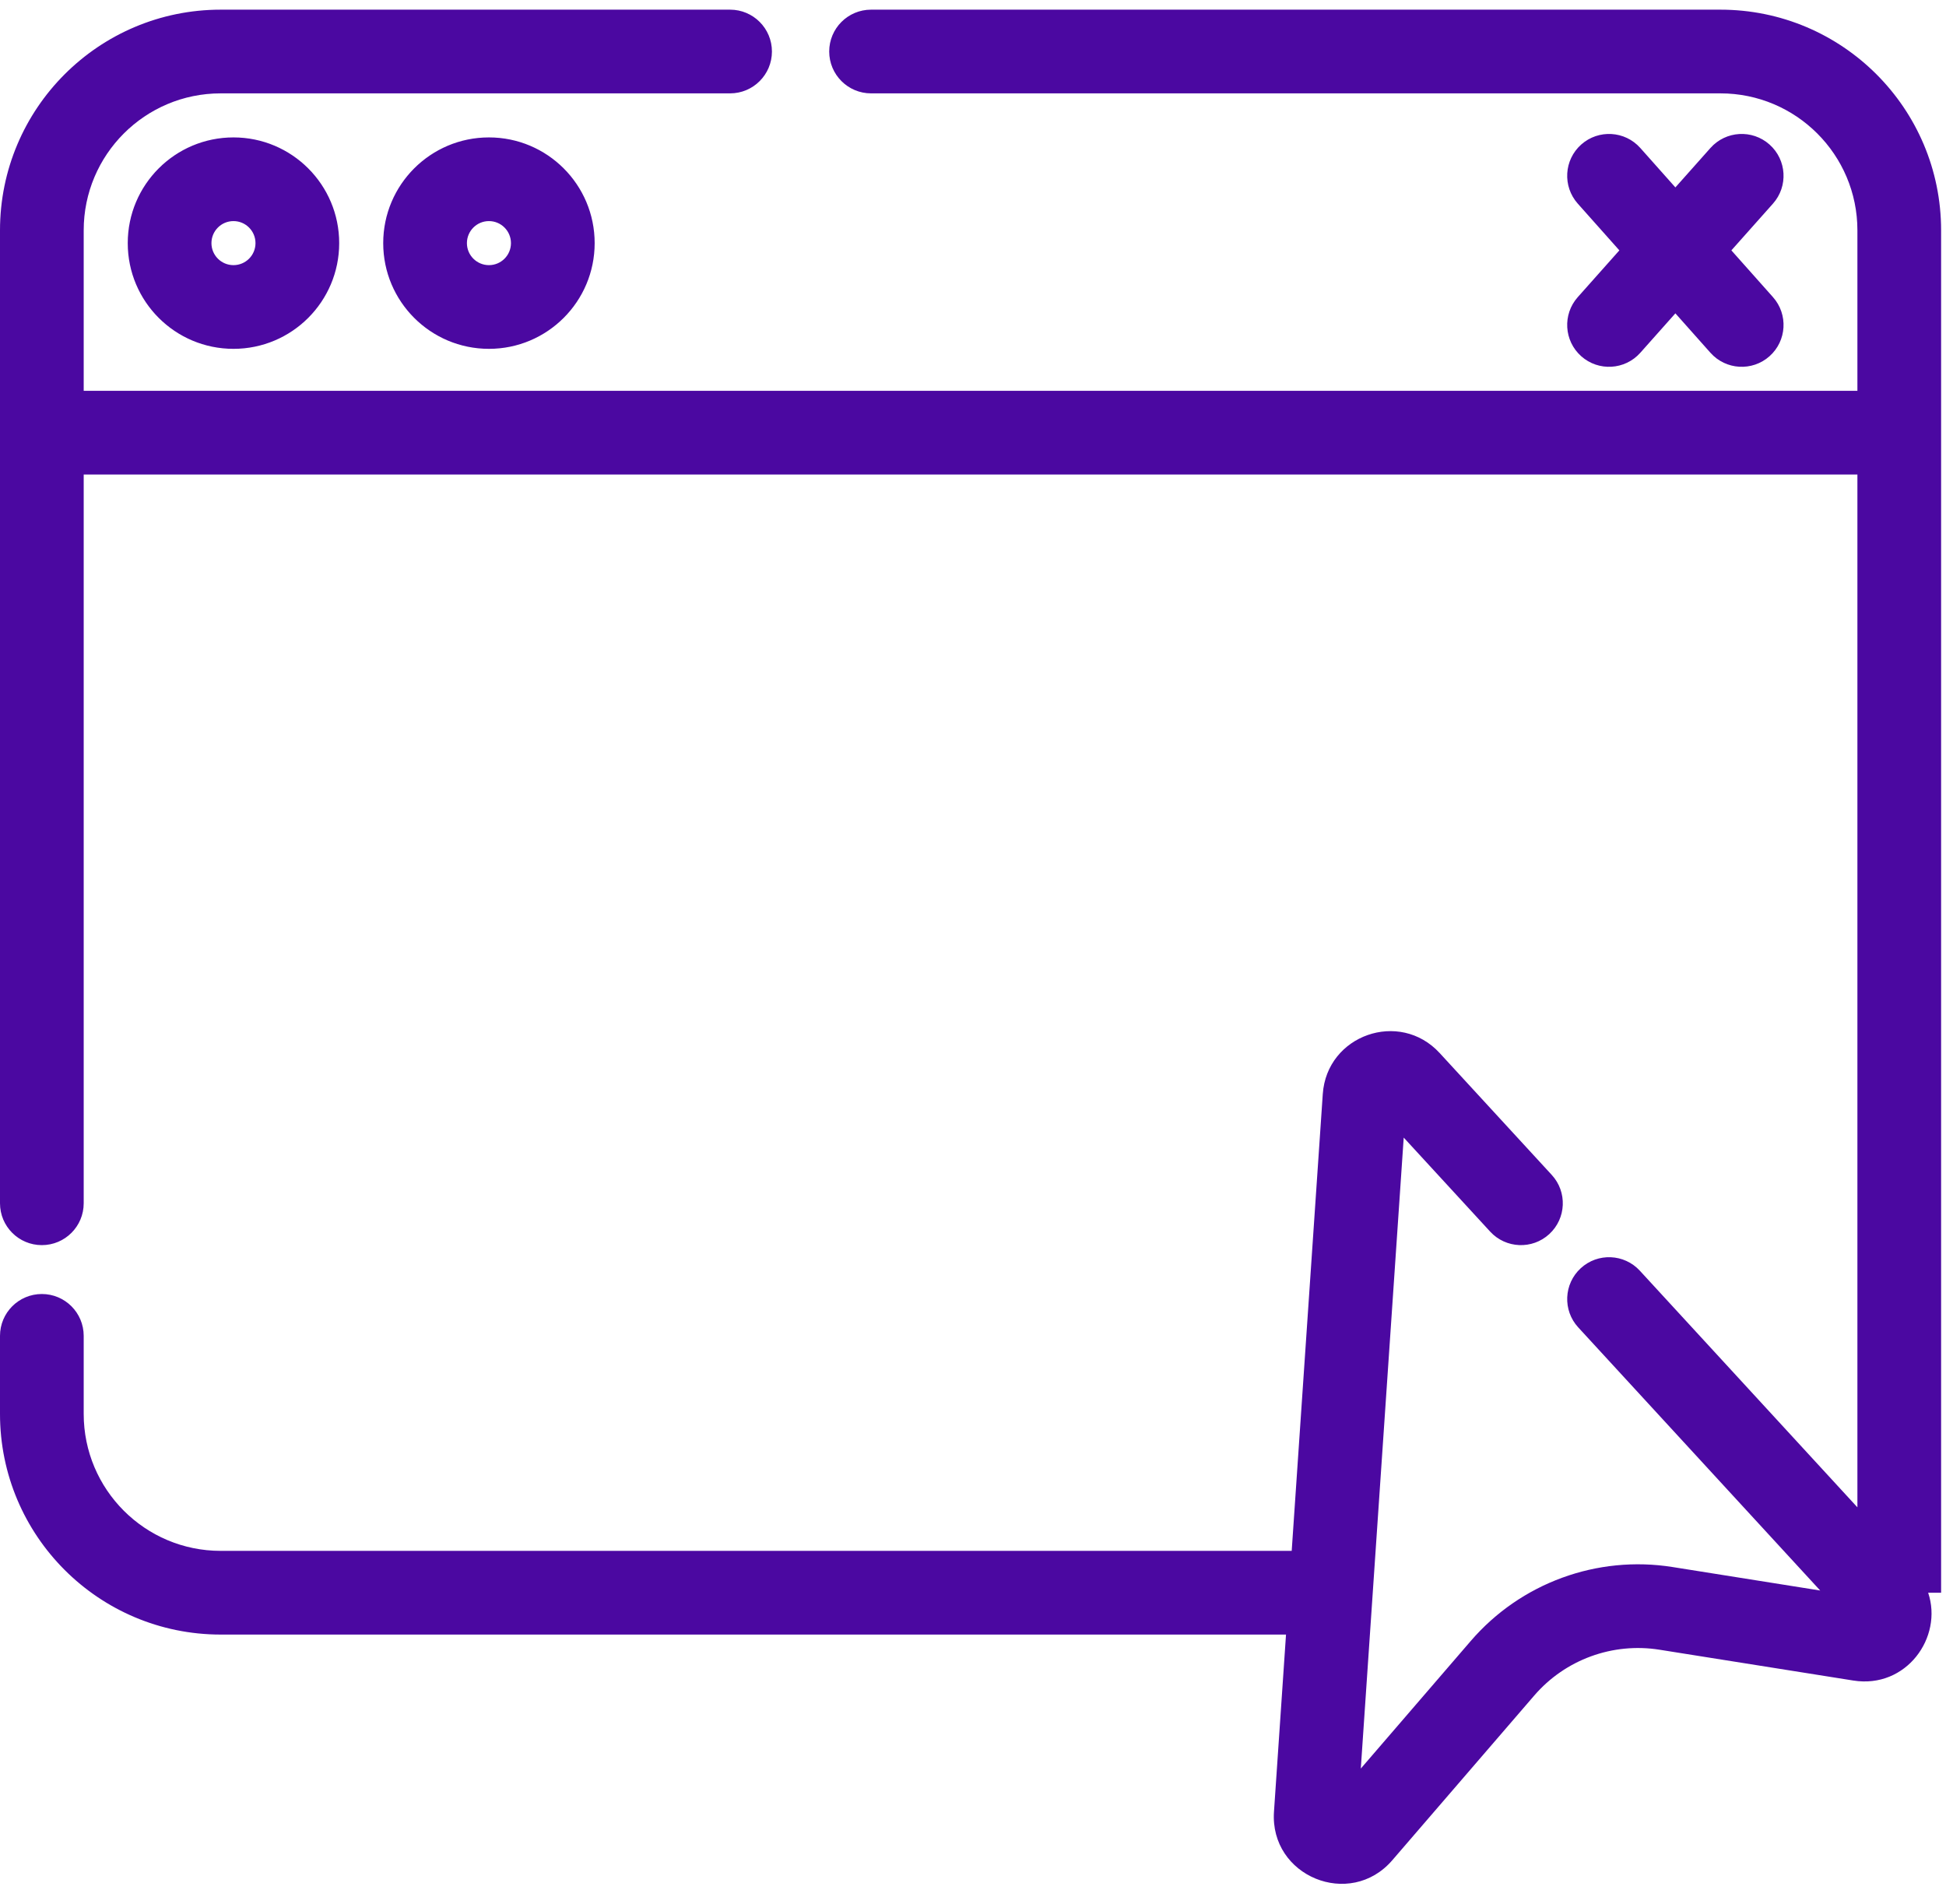 <svg width="93" height="91" viewBox="0 0 93 91" fill="none" xmlns="http://www.w3.org/2000/svg">
<path fill-rule="evenodd" clip-rule="evenodd" d="M10.547 4.462C6.931 4.462 4 7.393 4 11.008V18.677H88.766V11.008C88.766 7.393 85.835 4.462 82.219 4.462H41.628C40.523 4.462 39.628 3.566 39.628 2.462C39.628 1.357 40.523 0.462 41.628 0.462H82.219C88.044 0.462 92.766 5.184 92.766 11.008V20.677V76.115H92.147C92.867 78.247 91.102 80.714 88.571 80.312L79.307 78.839C77.066 78.483 74.801 79.312 73.32 81.031L66.537 88.901C64.516 91.246 60.674 89.668 60.884 86.58L61.459 78.115H10.547C4.722 78.115 0 73.394 0 67.569V63.84C0 62.735 0.895 61.84 2 61.84C3.105 61.84 4 62.735 4 63.84V67.569C4 71.184 6.931 74.115 10.547 74.115H61.731L63.216 52.284C63.408 49.462 66.885 48.24 68.801 50.323L74.16 56.15C74.907 56.963 74.854 58.228 74.041 58.976C73.228 59.724 71.963 59.671 71.215 58.858L67.084 54.365L65.595 76.251L65.033 84.519L70.29 78.419C72.676 75.651 76.325 74.314 79.935 74.888L86.988 76.01L75.424 63.435C74.677 62.622 74.73 61.357 75.543 60.609C76.356 59.861 77.621 59.914 78.369 60.727L88.766 72.034V22.677H4V57.504C4 58.609 3.105 59.504 2 59.504C0.895 59.504 0 58.609 0 57.504V20.677V11.008C0 5.184 4.722 0.462 10.547 0.462H34.891C35.996 0.462 36.891 1.357 36.891 2.462C36.891 3.566 35.996 4.462 34.891 4.462H10.547ZM75.567 6.907C76.392 6.173 77.657 6.247 78.391 7.072L80.067 8.956L81.743 7.072C82.477 6.247 83.741 6.173 84.566 6.907C85.391 7.641 85.465 8.905 84.731 9.731L82.743 11.965L84.731 14.2C85.465 15.025 85.391 16.29 84.566 17.024C83.741 17.758 82.477 17.684 81.743 16.859L80.067 14.975L78.391 16.859C77.657 17.684 76.392 17.758 75.567 17.024C74.742 16.29 74.668 15.025 75.402 14.2L77.39 11.965L75.402 9.731C74.668 8.905 74.742 7.641 75.567 6.907ZM11.158 10.566C10.576 10.566 10.105 11.038 10.105 11.619C10.105 12.2 10.576 12.671 11.158 12.671C11.739 12.671 12.21 12.2 12.21 11.619C12.21 11.038 11.739 10.566 11.158 10.566ZM6.105 11.619C6.105 8.829 8.367 6.567 11.158 6.567C13.948 6.567 16.21 8.829 16.21 11.619C16.21 14.409 13.948 16.671 11.158 16.671C8.367 16.671 6.105 14.409 6.105 11.619ZM22.314 11.619C22.314 11.038 22.786 10.566 23.367 10.566C23.948 10.566 24.419 11.038 24.419 11.619C24.419 12.2 23.948 12.671 23.367 12.671C22.786 12.671 22.314 12.2 22.314 11.619ZM23.367 6.567C20.576 6.567 18.314 8.829 18.314 11.619C18.314 14.409 20.576 16.671 23.367 16.671C26.157 16.671 28.419 14.409 28.419 11.619C28.419 8.829 26.157 6.567 23.367 6.567Z" fill="#4B08A1"/>
</svg>
